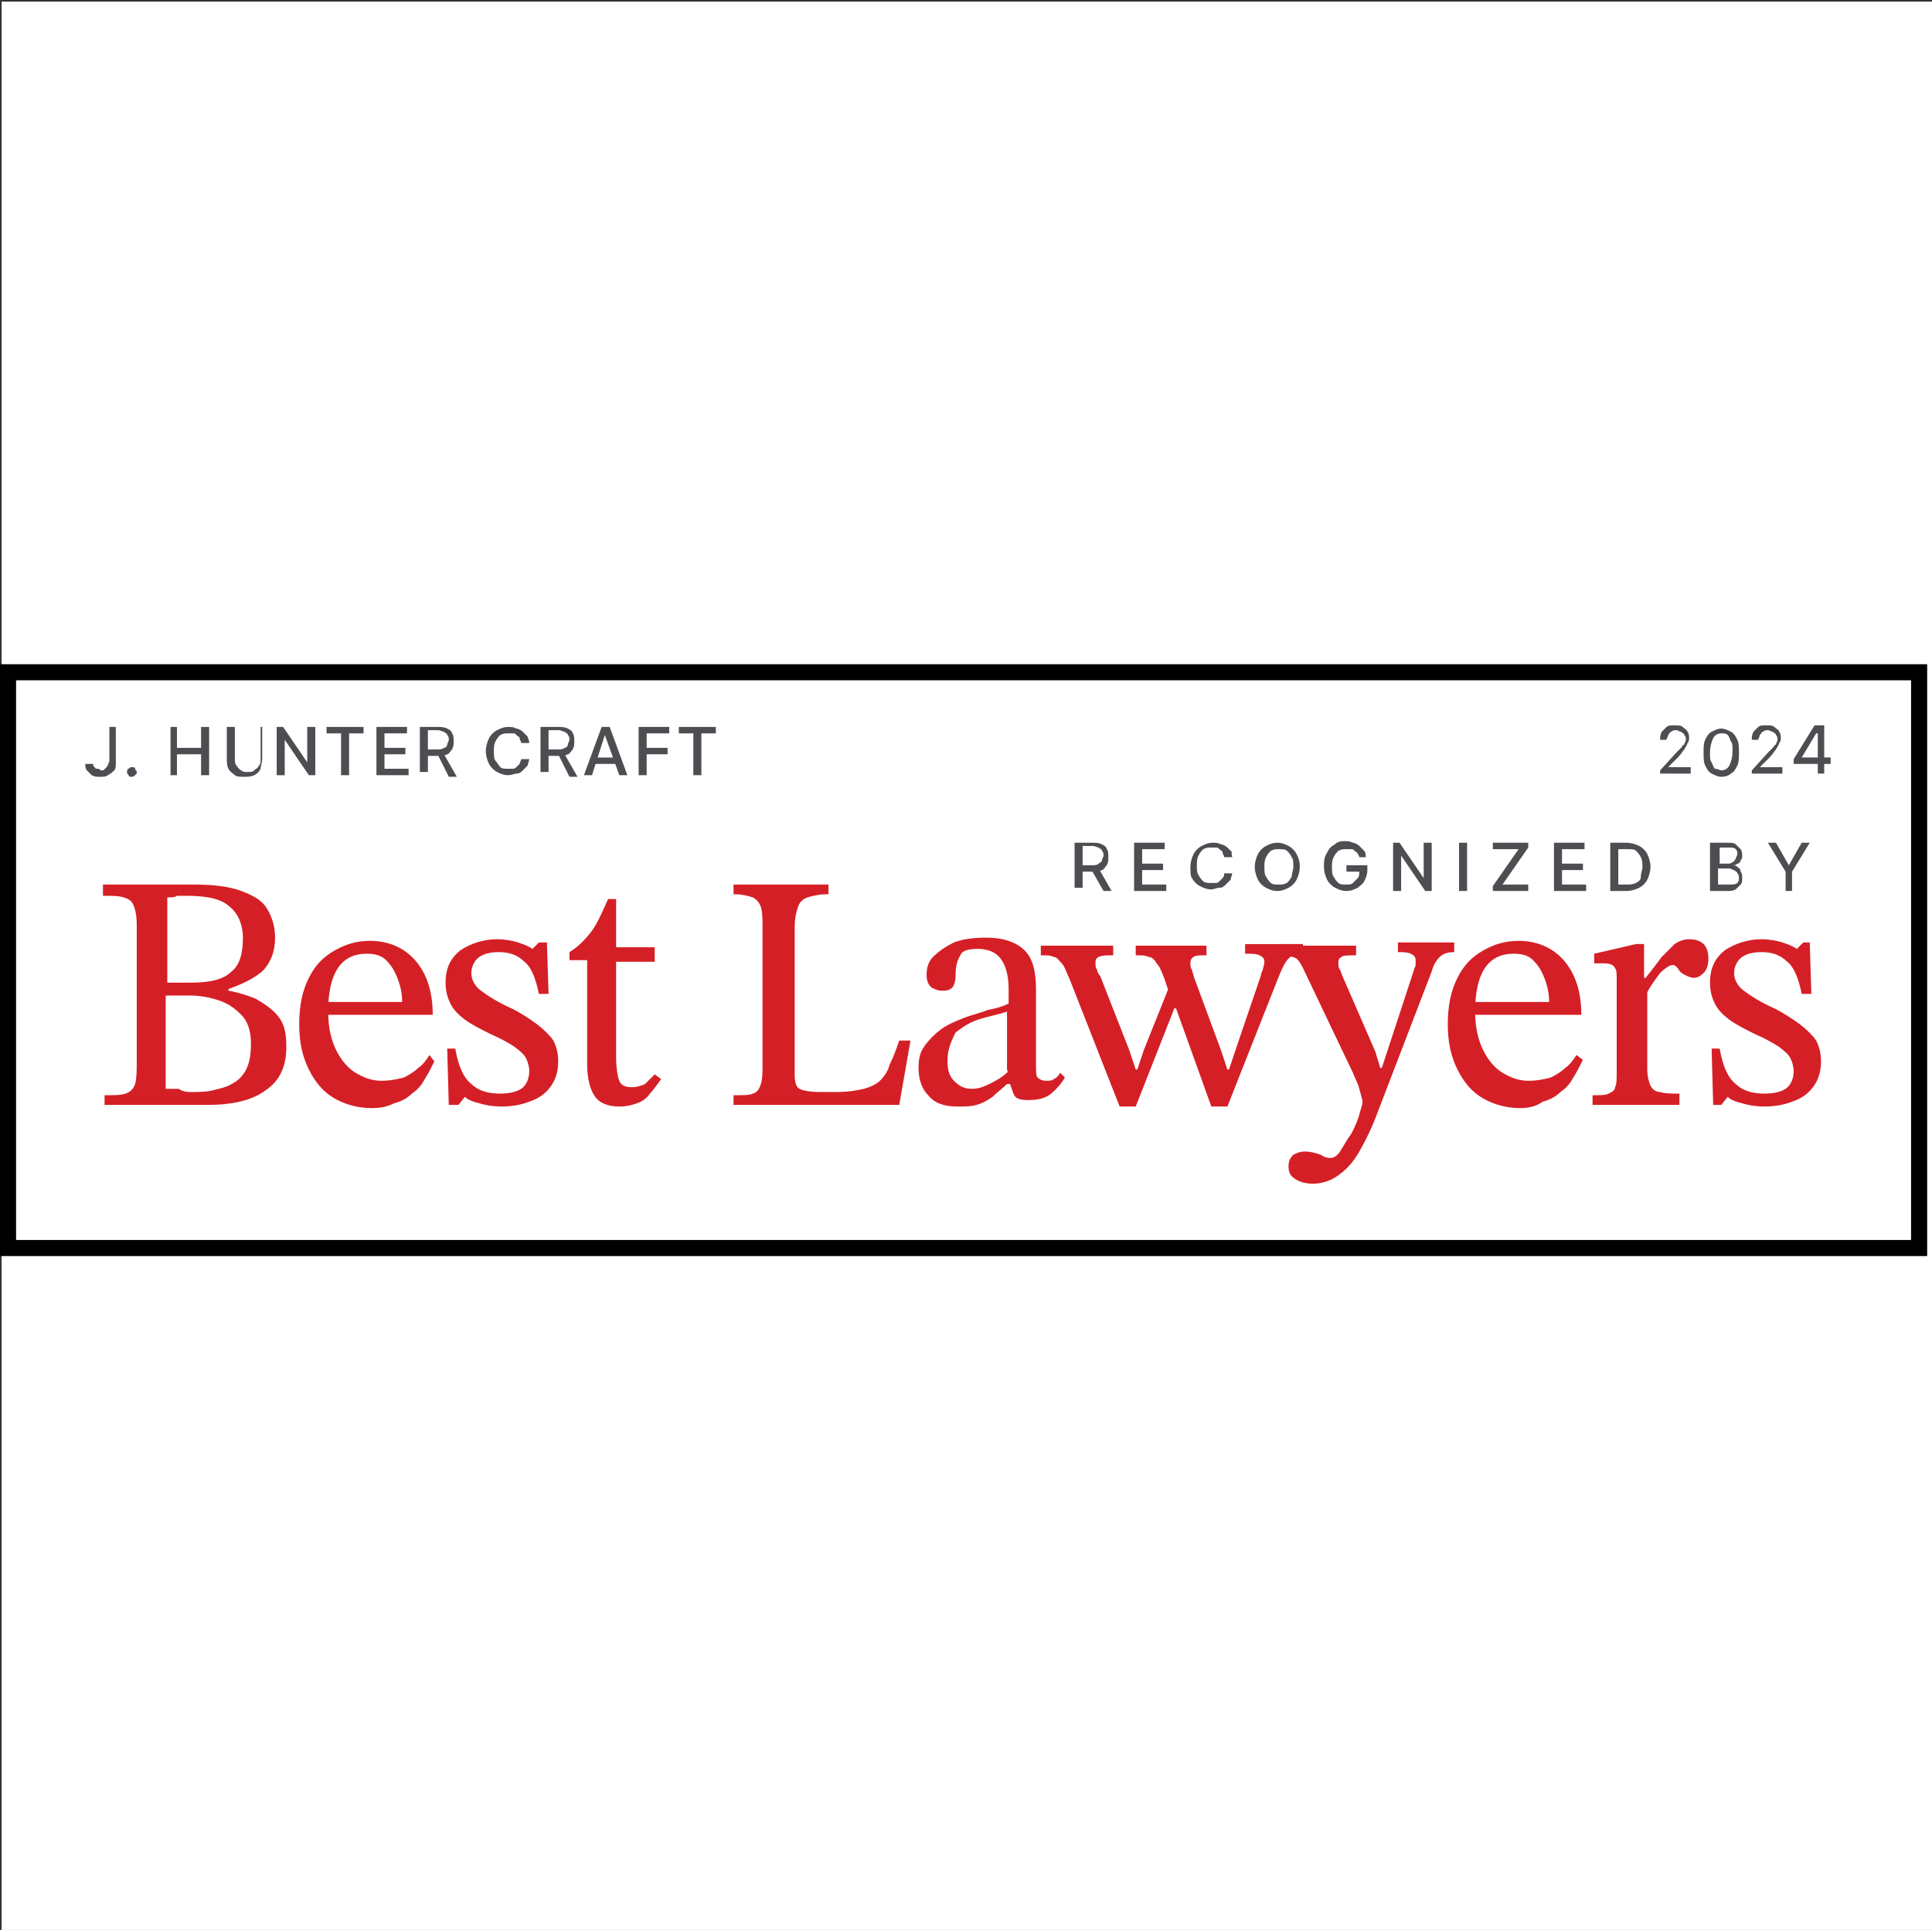 <?xml version="1.0" encoding="utf-8"?>
<!-- Generator: Adobe Illustrator 27.7.0, SVG Export Plug-In . SVG Version: 6.00 Build 0)  -->
<svg version="1.1" id="Layer_1" xmlns="http://www.w3.org/2000/svg" xmlns:xlink="http://www.w3.org/1999/xlink" x="0px" y="0px"
	 width="120.1px" height="120px" viewBox="0 0 120.1 120" enable-background="new 0 0 120.1 120" xml:space="preserve">
<rect x="0" y="0" width="120.1" height="120" fill="#333333" stroke="none"/>
<rect x="0.1" y="0.1" fill="#FFFFFF" width="120" height="120"/>
<g>
	<rect x="0.5" y="41.8" fill="#FFFFFF" stroke="#000000" stroke-miterlimit="10" width="118.8" height="35.8"/>
	<g>
		<g>
			<path fill="#D51F26" d="M12.9,68.7H6.5v-0.6c0.6,0,1,0,1.3-0.1c0.3-0.1,0.5-0.3,0.6-0.6C8.5,67,8.5,66.6,8.5,66v-8.5
				c0-0.6-0.1-1-0.2-1.2c-0.1-0.3-0.3-0.4-0.6-0.5c-0.3-0.1-0.7-0.1-1.3-0.1V55h5.6c1.2,0,2.2,0.1,3,0.4c0.8,0.3,1.3,0.6,1.6,1.1
				c0.3,0.5,0.5,1.1,0.5,1.8c0,0.9-0.3,1.6-0.8,2.1c-0.6,0.5-1.3,0.8-2.1,1.1v0.1c0.6,0.1,1.2,0.3,1.7,0.5c0.5,0.3,1,0.6,1.4,1.1
				c0.4,0.5,0.5,1.1,0.5,1.9c0,1.2-0.4,2.1-1.3,2.7C15.7,68.4,14.5,68.7,12.9,68.7z M10.4,55.8v5.3h1.4c1.3,0,2.1-0.2,2.6-0.7
				c0.5-0.4,0.7-1.1,0.7-2.1c0-0.8-0.3-1.5-0.8-1.9c-0.5-0.5-1.4-0.7-2.7-0.7c-0.2,0-0.4,0-0.6,0C10.9,55.8,10.6,55.8,10.4,55.8z
				 M11.9,67.9c0.4,0,0.9,0,1.3-0.1c0.4-0.1,0.9-0.2,1.2-0.4c0.4-0.2,0.7-0.5,0.9-0.9c0.2-0.4,0.3-0.9,0.3-1.6
				c0-0.8-0.2-1.4-0.6-1.8c-0.4-0.4-0.8-0.7-1.4-0.9c-0.6-0.2-1.2-0.3-1.8-0.3h-1.5v5.8c0.3,0,0.5,0,0.8,0
				C11.4,67.9,11.7,67.9,11.9,67.9z"/>
			<path fill="#D51F26" d="M23.1,68.9c-0.8,0-1.6-0.2-2.3-0.6c-0.7-0.4-1.2-1-1.6-1.8c-0.4-0.8-0.6-1.7-0.6-2.8
				c0-1.2,0.2-2.1,0.6-2.9c0.4-0.8,0.9-1.3,1.6-1.7c0.7-0.4,1.4-0.6,2.2-0.6c1.1,0,2.1,0.4,2.8,1.2c0.7,0.8,1.1,1.9,1.1,3.4h-6.8
				l0-0.8H25c0-0.5-0.1-1-0.3-1.5c-0.2-0.5-0.4-0.8-0.7-1.1c-0.3-0.3-0.7-0.4-1.2-0.4c-0.8,0-1.4,0.3-1.8,0.9
				c-0.4,0.6-0.6,1.5-0.6,2.7c0,1,0.2,1.8,0.5,2.4c0.3,0.6,0.7,1.1,1.2,1.4c0.5,0.3,1,0.5,1.6,0.5c0.6,0,1-0.1,1.4-0.2
				c0.4-0.2,0.7-0.4,0.9-0.6c0.3-0.2,0.5-0.5,0.7-0.8L27,66c-0.2,0.4-0.4,0.8-0.6,1.1c-0.2,0.4-0.5,0.7-0.8,0.9
				c-0.3,0.3-0.7,0.5-1.1,0.6C24.1,68.8,23.7,68.9,23.1,68.9z"/>
			<path fill="#D51F26" d="M27.9,68.8l-0.1-3.6h0.5c0.2,1.1,0.5,1.8,1,2.2c0.4,0.4,1,0.6,1.8,0.6c0.5,0,1-0.1,1.3-0.3
				c0.3-0.2,0.5-0.6,0.5-1.1c0-0.3-0.1-0.6-0.2-0.8c-0.1-0.2-0.3-0.4-0.7-0.7c-0.3-0.2-0.8-0.5-1.5-0.8c-0.6-0.3-1.2-0.6-1.6-0.9
				c-0.4-0.3-0.7-0.6-0.9-1c-0.2-0.4-0.3-0.8-0.3-1.3c0-0.9,0.3-1.5,0.9-2c0.6-0.4,1.4-0.7,2.3-0.7c0.5,0,1,0.1,1.3,0.2
				c0.3,0.1,0.6,0.2,0.9,0.4h0l0.4-0.4H34l0.1,3.2h-0.6c-0.2-1-0.5-1.7-0.9-2c-0.4-0.4-0.9-0.6-1.6-0.6c-0.5,0-0.9,0.1-1.2,0.3
				c-0.3,0.2-0.5,0.6-0.5,1c0,0.4,0.2,0.8,0.6,1.1c0.4,0.3,1,0.7,1.9,1.1c0.6,0.3,1.2,0.7,1.6,1c0.4,0.3,0.8,0.7,1,1
				c0.2,0.4,0.3,0.8,0.3,1.3c0,0.7-0.2,1.2-0.5,1.6c-0.3,0.4-0.7,0.7-1.3,0.9c-0.5,0.2-1.1,0.3-1.7,0.3c-0.6,0-1.1-0.1-1.4-0.2
				c-0.4-0.1-0.7-0.2-0.9-0.4h0l-0.4,0.5H27.9z"/>
			<path fill="#D51F26" d="M40.7,66.8l0.4,0.3c-0.3,0.4-0.5,0.7-0.7,0.9c-0.2,0.3-0.5,0.5-0.8,0.6c-0.3,0.1-0.6,0.2-1.1,0.2
				c-0.7,0-1.2-0.2-1.5-0.6c-0.3-0.4-0.5-1.1-0.5-2v-6.5h-1.1v-0.5c0.5-0.3,0.9-0.7,1.3-1.2s0.7-1.2,1.1-2.1h0.5v3h2.4v0.9h-2.4v5.9
				c0,0.7,0.1,1.3,0.2,1.5c0.1,0.3,0.4,0.4,0.8,0.4c0.3,0,0.6-0.1,0.8-0.2C40.2,67.3,40.4,67.1,40.7,66.8z"/>
			<path fill="#D51F26" d="M55.9,68.7H45.6v-0.6c0.6,0,1,0,1.2-0.1c0.3-0.1,0.4-0.3,0.5-0.6c0.1-0.3,0.1-0.7,0.1-1.2v-8.5
				c0-0.5,0-1-0.1-1.3s-0.3-0.5-0.5-0.6c-0.3-0.1-0.7-0.2-1.2-0.2V55h5.9v0.6c-0.6,0-1,0.1-1.3,0.2c-0.3,0.1-0.5,0.3-0.6,0.6
				c-0.1,0.3-0.2,0.7-0.2,1.3v9.1c0,0.5,0.1,0.8,0.3,0.9c0.2,0.1,0.6,0.2,1.3,0.2h1c0.7,0,1.3-0.1,1.7-0.2c0.4-0.1,0.8-0.3,1-0.5
				c0.3-0.3,0.5-0.6,0.6-1c0.2-0.4,0.4-0.9,0.6-1.5h0.7L55.9,68.7z"/>
			<path fill="#D51F26" d="M59.5,68.8c-0.8,0-1.4-0.2-1.8-0.7c-0.4-0.4-0.6-1-0.6-1.7c0-0.6,0.1-1,0.4-1.4c0.3-0.4,0.6-0.7,1-1
				c0.4-0.3,0.9-0.5,1.4-0.7c0.5-0.2,1-0.3,1.5-0.5c0.5-0.1,0.9-0.2,1.3-0.4v-0.9c0-0.9-0.2-1.5-0.5-1.9c-0.3-0.4-0.8-0.6-1.4-0.6
				c-0.6,0-1,0.1-1.1,0.4c-0.2,0.3-0.3,0.7-0.3,1.3c0,0.3-0.1,0.6-0.2,0.7c-0.2,0.2-0.4,0.2-0.7,0.2c-0.2,0-0.4-0.1-0.6-0.2
				c-0.2-0.2-0.3-0.4-0.3-0.8c0-0.4,0.1-0.8,0.4-1.1c0.3-0.3,0.7-0.6,1.3-0.9c0.5-0.2,1.2-0.3,2-0.3c1.1,0,1.9,0.3,2.4,0.8
				c0.5,0.5,0.7,1.3,0.7,2.4v4.7c0,0.4,0,0.7,0.1,0.8c0.1,0.1,0.3,0.2,0.5,0.2c0.2,0,0.4,0,0.5-0.1c0.2-0.1,0.3-0.2,0.4-0.4l0.3,0.3
				c-0.3,0.5-0.7,0.9-1,1.1c-0.3,0.2-0.7,0.3-1.3,0.3c-0.5,0-0.8-0.1-0.9-0.4c-0.1-0.3-0.3-0.7-0.3-1.2l-0.1-0.3v-3.6
				c-0.6,0.2-1.2,0.3-1.8,0.5c-0.6,0.2-1,0.5-1.4,0.8C59,65,58.9,65.4,58.9,66c0,0.5,0.1,0.9,0.4,1.2c0.3,0.3,0.6,0.5,1.1,0.5
				c0.4,0,0.7-0.1,1.1-0.3c0.4-0.2,0.8-0.4,1.2-0.8l0.2,0.8h-0.3c-0.3,0.3-0.6,0.5-0.9,0.8c-0.3,0.2-0.6,0.4-1,0.5
				C60.4,68.8,60,68.8,59.5,68.8z"/>
			<path fill="#D51F26" d="M70.6,68.8h-1l-3.1-7.9c-0.2-0.4-0.3-0.8-0.5-1c-0.2-0.2-0.3-0.4-0.5-0.4c-0.2-0.1-0.4-0.1-0.8-0.1v-0.6
				h4.5v0.6c-0.4,0-0.7,0-0.9,0.1c-0.2,0.1-0.2,0.2-0.2,0.4c0,0.1,0,0.3,0.1,0.4c0,0.1,0.1,0.3,0.2,0.4l1.8,4.6l0.4,1.2h0.1l0.4-1.2
				l1.6-4l0.7,1.4H73L70.6,68.8z M76.3,68.8h-1L73,62.4l-0.3-0.6l-0.3-0.9c-0.2-0.5-0.3-0.8-0.5-1c-0.1-0.2-0.3-0.4-0.5-0.4
				c-0.2-0.1-0.4-0.1-0.8-0.1v-0.6H75v0.6c-0.4,0-0.7,0-0.8,0.1C74,59.6,74,59.8,74,59.9c0,0.1,0,0.3,0.1,0.4c0,0.1,0.1,0.3,0.1,0.4
				l1.7,4.6l0.4,1.2h0.1l0.4-1.2l1.6-4.7c0-0.1,0-0.1,0.1-0.3c0-0.1,0.1-0.3,0.1-0.5c0-0.2-0.1-0.3-0.3-0.4
				c-0.2-0.1-0.5-0.1-0.9-0.1v-0.6H81v0.6c-0.4,0-0.7,0.1-0.9,0.3c-0.2,0.2-0.4,0.6-0.6,1.1L76.3,68.8z"/>
			<path fill="#D51F26" d="M81.6,73.6c-0.4,0-0.8-0.1-1.1-0.3c-0.3-0.2-0.4-0.4-0.4-0.8c0-0.3,0.1-0.5,0.3-0.7
				c0.2-0.1,0.4-0.2,0.7-0.2c0.4,0,0.7,0.1,1,0.2c0.3,0.2,0.5,0.2,0.6,0.2c0.2,0,0.4-0.1,0.6-0.4c0.2-0.3,0.4-0.7,0.7-1.1
				c0.2-0.4,0.4-0.8,0.5-1.2c0.1-0.4,0.2-0.6,0.2-0.8c0-0.1-0.1-0.4-0.2-0.8c-0.1-0.4-0.3-0.7-0.4-1L81,60.2
				c-0.1-0.2-0.2-0.4-0.4-0.6c-0.2-0.1-0.5-0.2-0.8-0.2v-0.6h4.5v0.6c-0.5,0-0.8,0-0.9,0.1c-0.2,0.1-0.2,0.2-0.2,0.4
				c0,0.1,0,0.3,0.1,0.4c0.1,0.2,0.1,0.3,0.2,0.5l2,4.6l0.3,1h0.1l2-6.1c0-0.1,0.1-0.2,0.1-0.3c0-0.1,0-0.2,0-0.3
				c0-0.2-0.1-0.3-0.3-0.4c-0.2-0.1-0.5-0.1-0.8-0.1v-0.6h3.5v0.6c-0.4,0-0.7,0.1-0.9,0.3c-0.2,0.2-0.4,0.5-0.5,0.9l-3.3,8.6
				c-0.4,1.1-0.8,1.9-1.2,2.6c-0.4,0.7-0.8,1.1-1.2,1.4C82.8,73.4,82.2,73.6,81.6,73.6z"/>
			<path fill="#D51F26" d="M94.5,68.9c-0.8,0-1.6-0.2-2.3-0.6c-0.7-0.4-1.2-1-1.6-1.8c-0.4-0.8-0.6-1.7-0.6-2.8
				c0-1.2,0.2-2.1,0.6-2.9c0.4-0.8,0.9-1.3,1.6-1.7c0.7-0.4,1.4-0.6,2.2-0.6c1.1,0,2.1,0.4,2.8,1.2c0.7,0.8,1.1,1.9,1.1,3.4h-6.8
				l0-0.8h4.8c0-0.5-0.1-1-0.3-1.5c-0.2-0.5-0.4-0.8-0.7-1.1c-0.3-0.3-0.7-0.4-1.2-0.4c-0.8,0-1.4,0.3-1.8,0.9
				c-0.4,0.6-0.6,1.5-0.6,2.7c0,1,0.2,1.8,0.5,2.4c0.3,0.6,0.7,1.1,1.2,1.4c0.5,0.3,1,0.5,1.6,0.5c0.6,0,1-0.1,1.4-0.2
				c0.4-0.2,0.7-0.4,0.9-0.6c0.3-0.2,0.5-0.5,0.7-0.8l0.4,0.3c-0.2,0.4-0.4,0.8-0.6,1.1c-0.2,0.4-0.5,0.7-0.8,0.9
				c-0.3,0.3-0.7,0.5-1.1,0.6C95.5,68.8,95,68.9,94.5,68.9z"/>
			<path fill="#D51F26" d="M104.2,68.7H99v-0.6c0.5,0,0.8,0,1-0.1c0.2-0.1,0.4-0.2,0.4-0.4c0.1-0.2,0.1-0.5,0.1-0.9v-5.7
				c0-0.4,0-0.7-0.1-0.8c-0.1-0.2-0.3-0.3-0.7-0.3c-0.2,0-0.4,0-0.6,0v-0.6l2.6-0.6h0.5v2.1h0.1c0.4-0.5,0.7-0.9,1-1.3
				c0.3-0.3,0.6-0.6,0.8-0.8c0.3-0.2,0.6-0.3,0.9-0.3c0.4,0,0.7,0.1,0.9,0.3c0.2,0.2,0.3,0.5,0.3,0.9c0,0.4-0.1,0.7-0.3,0.9
				c-0.2,0.2-0.4,0.3-0.6,0.3c-0.2,0-0.4-0.1-0.6-0.2c-0.2-0.1-0.3-0.2-0.4-0.4c-0.1-0.1-0.2-0.2-0.3-0.2c-0.2,0-0.5,0.2-0.8,0.5
				c-0.3,0.4-0.6,0.8-0.8,1.2v4.8c0,0.4,0.1,0.8,0.2,1c0.1,0.2,0.3,0.4,0.6,0.4c0.3,0.1,0.7,0.1,1.2,0.1V68.7z"/>
			<path fill="#D51F26" d="M106.5,68.8l-0.1-3.6h0.5c0.2,1.1,0.5,1.8,1,2.2c0.4,0.4,1,0.6,1.8,0.6c0.5,0,1-0.1,1.3-0.3
				c0.3-0.2,0.5-0.6,0.5-1.1c0-0.3-0.1-0.6-0.2-0.8c-0.1-0.2-0.3-0.4-0.7-0.7c-0.3-0.2-0.8-0.5-1.5-0.8c-0.6-0.3-1.2-0.6-1.6-0.9
				c-0.4-0.3-0.7-0.6-0.9-1c-0.2-0.4-0.3-0.8-0.3-1.3c0-0.9,0.3-1.5,0.9-2c0.6-0.4,1.4-0.7,2.3-0.7c0.5,0,1,0.1,1.3,0.2
				c0.3,0.1,0.6,0.2,0.9,0.4h0l0.4-0.4h0.4l0.1,3.2h-0.6c-0.2-1-0.5-1.7-0.9-2c-0.4-0.4-0.9-0.6-1.6-0.6c-0.5,0-0.9,0.1-1.2,0.3
				c-0.3,0.2-0.5,0.6-0.5,1c0,0.4,0.2,0.8,0.6,1.1c0.4,0.3,1,0.7,1.9,1.1c0.6,0.3,1.2,0.7,1.6,1c0.4,0.3,0.8,0.7,1,1
				c0.2,0.4,0.3,0.8,0.3,1.3c0,0.7-0.2,1.2-0.5,1.6c-0.3,0.4-0.7,0.7-1.3,0.9c-0.5,0.2-1.1,0.3-1.7,0.3c-0.6,0-1.1-0.1-1.4-0.2
				c-0.4-0.1-0.7-0.2-0.9-0.4h0l-0.4,0.5H106.5z"/>
		</g>
	</g>
	<g>
		<path fill="#4C4E52" d="M66.8,55.4v-3h1.1c0.2,0,0.4,0,0.6,0.1c0.2,0.1,0.3,0.2,0.3,0.3c0.1,0.1,0.1,0.3,0.1,0.5
			c0,0.2,0,0.3-0.1,0.5c-0.1,0.1-0.2,0.3-0.3,0.3c-0.2,0.1-0.4,0.1-0.6,0.1h-0.8v-0.4h0.8c0.1,0,0.3,0,0.4-0.1s0.2-0.1,0.2-0.2
			c0-0.1,0.1-0.2,0.1-0.3c0-0.1,0-0.2-0.1-0.3c0-0.1-0.1-0.1-0.2-0.2c-0.1,0-0.2-0.1-0.4-0.1h-0.6v2.6H66.8z M68.3,54l0.8,1.4h-0.5
			L67.8,54H68.3z"/>
		<path fill="#4C4E52" d="M70.5,55.4v-3h1.9v0.4H71v0.9h1.3v0.4H71V55h1.5v0.4H70.5z"/>
		<path fill="#4C4E52" d="M76.6,53.3h-0.5c0-0.1-0.1-0.2-0.1-0.3c0-0.1-0.1-0.1-0.2-0.2c-0.1-0.1-0.1-0.1-0.2-0.1
			c-0.1,0-0.2,0-0.3,0c-0.2,0-0.3,0-0.5,0.1c-0.1,0.1-0.2,0.2-0.3,0.4c-0.1,0.2-0.1,0.4-0.1,0.6c0,0.2,0,0.5,0.1,0.6
			c0.1,0.2,0.2,0.3,0.3,0.4s0.3,0.1,0.5,0.1c0.1,0,0.2,0,0.3,0c0.1,0,0.2-0.1,0.2-0.1c0.1-0.1,0.1-0.1,0.2-0.2s0.1-0.2,0.1-0.3
			l0.5,0c0,0.1-0.1,0.3-0.1,0.4c-0.1,0.1-0.2,0.2-0.3,0.3c-0.1,0.1-0.2,0.2-0.4,0.2s-0.3,0.1-0.5,0.1c-0.3,0-0.5-0.1-0.7-0.2
			c-0.2-0.1-0.4-0.3-0.5-0.5C74,54.5,74,54.2,74,53.9c0-0.3,0.1-0.6,0.2-0.8c0.1-0.2,0.3-0.4,0.5-0.5c0.2-0.1,0.4-0.2,0.7-0.2
			c0.2,0,0.3,0,0.5,0.1c0.1,0,0.3,0.1,0.4,0.2c0.1,0.1,0.2,0.2,0.3,0.3C76.5,53,76.6,53.2,76.6,53.3z"/>
		<path fill="#4C4E52" d="M80.8,53.9c0,0.3-0.1,0.6-0.2,0.8c-0.1,0.2-0.3,0.4-0.5,0.5c-0.2,0.1-0.4,0.2-0.7,0.2
			c-0.3,0-0.5-0.1-0.7-0.2c-0.2-0.1-0.4-0.3-0.5-0.5c-0.1-0.2-0.2-0.5-0.2-0.8c0-0.3,0.1-0.6,0.2-0.8c0.1-0.2,0.3-0.4,0.5-0.5
			c0.2-0.1,0.4-0.2,0.7-0.2c0.3,0,0.5,0.1,0.7,0.2c0.2,0.1,0.4,0.3,0.5,0.5S80.8,53.5,80.8,53.9z M80.4,53.9c0-0.2,0-0.5-0.1-0.6
			c-0.1-0.2-0.2-0.3-0.3-0.4c-0.1-0.1-0.3-0.1-0.5-0.1c-0.2,0-0.3,0-0.5,0.1c-0.1,0.1-0.2,0.2-0.3,0.4c-0.1,0.2-0.1,0.4-0.1,0.6
			c0,0.2,0,0.5,0.1,0.6c0.1,0.2,0.2,0.3,0.3,0.4c0.1,0.1,0.3,0.1,0.5,0.1c0.2,0,0.3,0,0.5-0.1c0.1-0.1,0.2-0.2,0.3-0.4
			C80.3,54.3,80.4,54.1,80.4,53.9z"/>
		<path fill="#4C4E52" d="M84.5,53.3c0-0.1-0.1-0.2-0.1-0.2c0-0.1-0.1-0.1-0.2-0.2s-0.1-0.1-0.2-0.1c-0.1,0-0.2,0-0.3,0
			c-0.2,0-0.3,0-0.5,0.1c-0.1,0.1-0.2,0.2-0.3,0.4c-0.1,0.2-0.1,0.4-0.1,0.6c0,0.2,0,0.5,0.1,0.6c0.1,0.2,0.2,0.3,0.3,0.4
			c0.1,0.1,0.3,0.1,0.5,0.1c0.2,0,0.3,0,0.4-0.1c0.1-0.1,0.2-0.2,0.3-0.3c0.1-0.1,0.1-0.3,0.1-0.4l0.1,0h-0.9v-0.4H85v0.3
			c0,0.3-0.1,0.5-0.2,0.7c-0.1,0.2-0.3,0.3-0.4,0.4c-0.2,0.1-0.4,0.2-0.7,0.2c-0.3,0-0.5-0.1-0.7-0.2c-0.2-0.1-0.4-0.3-0.5-0.5
			c-0.1-0.2-0.2-0.5-0.2-0.8c0-0.2,0-0.5,0.1-0.7c0.1-0.2,0.2-0.4,0.3-0.5c0.1-0.1,0.3-0.2,0.4-0.3c0.2-0.1,0.3-0.1,0.5-0.1
			c0.2,0,0.3,0,0.5,0.1c0.1,0,0.3,0.1,0.4,0.2c0.1,0.1,0.2,0.2,0.3,0.3c0.1,0.1,0.1,0.3,0.1,0.4H84.5z"/>
		<path fill="#4C4E52" d="M89,52.4v3h-0.4l-1.5-2.2h0v2.2h-0.5v-3H87l1.5,2.2h0v-2.2H89z"/>
		<path fill="#4C4E52" d="M91.2,52.4v3h-0.5v-3H91.2z"/>
		<path fill="#4C4E52" d="M92.8,55.4v-0.3l1.6-2.3h-1.6v-0.4H95v0.3L93.4,55H95v0.4H92.8z"/>
		<path fill="#4C4E52" d="M96.6,55.4v-3h1.9v0.4h-1.4v0.9h1.3v0.4h-1.3V55h1.5v0.4H96.6z"/>
		<path fill="#4C4E52" d="M101.1,55.4h-1v-3h1c0.3,0,0.6,0.1,0.8,0.2c0.2,0.1,0.4,0.3,0.5,0.5c0.1,0.2,0.2,0.5,0.2,0.8
			c0,0.3-0.1,0.6-0.2,0.8c-0.1,0.2-0.3,0.4-0.5,0.5C101.7,55.3,101.4,55.4,101.1,55.4z M100.6,55h0.5c0.2,0,0.4,0,0.6-0.1
			c0.2-0.1,0.3-0.2,0.3-0.4s0.1-0.4,0.1-0.6c0-0.2,0-0.4-0.1-0.6c-0.1-0.2-0.2-0.3-0.3-0.4c-0.1-0.1-0.3-0.1-0.6-0.1h-0.5V55z"/>
		<path fill="#4C4E52" d="M106.3,55.4v-3h1.1c0.2,0,0.4,0,0.5,0.1c0.1,0.1,0.2,0.2,0.3,0.3c0.1,0.1,0.1,0.3,0.1,0.4
			c0,0.1,0,0.2-0.1,0.3c0,0.1-0.1,0.2-0.2,0.2c-0.1,0.1-0.2,0.1-0.3,0.1v0c0.1,0,0.2,0,0.3,0.1c0.1,0.1,0.2,0.1,0.2,0.3
			c0.1,0.1,0.1,0.2,0.1,0.4c0,0.2,0,0.3-0.1,0.4c-0.1,0.1-0.2,0.2-0.3,0.3c-0.2,0.1-0.3,0.1-0.6,0.1H106.3z M106.8,53.7h0.6
			c0.1,0,0.2,0,0.3-0.1c0.1,0,0.1-0.1,0.2-0.2c0-0.1,0.1-0.2,0.1-0.3c0-0.1,0-0.2-0.1-0.3s-0.2-0.1-0.4-0.1h-0.6V53.7z M106.8,55
			h0.7c0.2,0,0.4,0,0.5-0.1c0.1-0.1,0.1-0.2,0.1-0.3c0-0.1,0-0.2-0.1-0.3c0-0.1-0.1-0.1-0.2-0.2c-0.1,0-0.2-0.1-0.3-0.1h-0.7V55z"/>
		<path fill="#4C4E52" d="M109.9,52.4h0.5l0.8,1.4h0l0.8-1.4h0.5l-1.1,1.8v1.2H111v-1.2L109.9,52.4z"/>
	</g>
	<g>
		<path fill="#4C4E52" d="M6.7,45.2h0.5v2.2c0,0.2,0,0.4-0.1,0.5C7,48,6.9,48.1,6.7,48.2c-0.1,0.1-0.3,0.1-0.5,0.1
			c-0.2,0-0.3,0-0.5-0.1c-0.1-0.1-0.2-0.2-0.3-0.3c-0.1-0.1-0.1-0.3-0.1-0.4h0.5c0,0.1,0,0.2,0.1,0.2c0,0.1,0.1,0.1,0.2,0.1
			c0.1,0,0.1,0.1,0.2,0.1c0.1,0,0.2,0,0.2-0.1c0.1,0,0.1-0.1,0.2-0.2c0-0.1,0.1-0.2,0.1-0.3V45.2z"/>
		<path fill="#4C4E52" d="M8.2,48.3c-0.1,0-0.2,0-0.2-0.1c-0.1-0.1-0.1-0.1-0.1-0.2c0-0.1,0-0.2,0.1-0.2c0.1-0.1,0.1-0.1,0.2-0.1
			s0.2,0,0.2,0.1s0.1,0.1,0.1,0.2c0,0.1,0,0.1,0,0.1c0,0-0.1,0.1-0.1,0.1C8.3,48.3,8.2,48.3,8.2,48.3z"/>
		<path fill="#4C4E52" d="M10.6,48.2v-3H11v1.3h1.5v-1.3H13v3h-0.5v-1.3H11v1.3H10.6z"/>
		<path fill="#4C4E52" d="M15.8,45.2h0.5v2c0,0.2-0.1,0.4-0.1,0.6c-0.1,0.2-0.2,0.3-0.4,0.4s-0.4,0.1-0.6,0.1c-0.2,0-0.5,0-0.6-0.1
			s-0.3-0.2-0.4-0.4c-0.1-0.2-0.1-0.4-0.1-0.6v-2h0.5v2c0,0.1,0,0.3,0.1,0.4c0.1,0.1,0.1,0.2,0.3,0.3c0.1,0.1,0.2,0.1,0.4,0.1
			c0.2,0,0.3,0,0.4-0.1c0.1-0.1,0.2-0.1,0.3-0.3c0.1-0.1,0.1-0.2,0.1-0.4V45.2z"/>
		<path fill="#4C4E52" d="M19.6,45.2v3h-0.4L17.7,46h0v2.2h-0.5v-3h0.4l1.5,2.2h0v-2.2H19.6z"/>
		<path fill="#4C4E52" d="M20.3,45.6v-0.4h2.3v0.4h-0.9v2.6h-0.5v-2.6H20.3z"/>
		<path fill="#4C4E52" d="M23.4,48.2v-3h1.9v0.4h-1.4v0.9h1.3v0.4h-1.3v0.9h1.5v0.4H23.4z"/>
		<path fill="#4C4E52" d="M26.1,48.2v-3h1.1c0.2,0,0.4,0,0.6,0.1c0.2,0.1,0.3,0.2,0.3,0.3c0.1,0.1,0.1,0.3,0.1,0.5
			c0,0.2,0,0.3-0.1,0.5c-0.1,0.1-0.2,0.3-0.3,0.3c-0.2,0.1-0.4,0.1-0.6,0.1h-0.8v-0.4h0.8c0.1,0,0.3,0,0.4-0.1
			c0.1,0,0.2-0.1,0.2-0.2c0-0.1,0.1-0.2,0.1-0.3c0-0.1,0-0.2-0.1-0.3c0-0.1-0.1-0.1-0.2-0.2c-0.1,0-0.2-0.1-0.4-0.1h-0.6v2.6H26.1z
			 M27.6,46.9l0.8,1.4h-0.5l-0.7-1.4H27.6z"/>
		<path fill="#4C4E52" d="M32.9,46.2h-0.5c0-0.1-0.1-0.2-0.1-0.3c0-0.1-0.1-0.1-0.2-0.2c-0.1-0.1-0.1-0.1-0.2-0.1
			c-0.1,0-0.2,0-0.3,0c-0.2,0-0.3,0-0.5,0.1c-0.1,0.1-0.2,0.2-0.3,0.4c-0.1,0.2-0.1,0.4-0.1,0.6c0,0.2,0,0.5,0.1,0.6
			s0.2,0.3,0.3,0.4c0.1,0.1,0.3,0.1,0.5,0.1c0.1,0,0.2,0,0.3,0c0.1,0,0.2-0.1,0.2-0.1c0.1-0.1,0.1-0.1,0.2-0.2
			c0-0.1,0.1-0.2,0.1-0.3l0.5,0c0,0.1-0.1,0.3-0.1,0.4c-0.1,0.1-0.2,0.2-0.3,0.3c-0.1,0.1-0.2,0.2-0.4,0.2c-0.1,0-0.3,0.1-0.5,0.1
			c-0.3,0-0.5-0.1-0.7-0.2c-0.2-0.1-0.4-0.3-0.5-0.5c-0.1-0.2-0.2-0.5-0.2-0.8c0-0.3,0.1-0.6,0.2-0.8c0.1-0.2,0.3-0.4,0.5-0.5
			c0.2-0.1,0.4-0.2,0.7-0.2c0.2,0,0.3,0,0.5,0.1c0.1,0,0.3,0.1,0.4,0.2c0.1,0.1,0.2,0.2,0.3,0.3C32.8,45.9,32.9,46,32.9,46.2z"/>
		<path fill="#4C4E52" d="M33.6,48.2v-3h1.1c0.2,0,0.4,0,0.6,0.1c0.2,0.1,0.3,0.2,0.3,0.3c0.1,0.1,0.1,0.3,0.1,0.5
			c0,0.2,0,0.3-0.1,0.5c-0.1,0.1-0.2,0.3-0.3,0.3c-0.2,0.1-0.4,0.1-0.6,0.1h-0.8v-0.4h0.8c0.1,0,0.3,0,0.4-0.1
			c0.1,0,0.2-0.1,0.2-0.2c0-0.1,0.1-0.2,0.1-0.3c0-0.1,0-0.2-0.1-0.3c0-0.1-0.1-0.1-0.2-0.2c-0.1,0-0.2-0.1-0.4-0.1h-0.6v2.6H33.6z
			 M35.1,46.9l0.8,1.4h-0.5l-0.7-1.4H35.1z"/>
		<path fill="#4C4E52" d="M36.8,48.2h-0.5l1.1-3h0.5l1.1,3h-0.5l-0.9-2.5h0L36.8,48.2z M36.9,47.1h1.6v0.4h-1.6V47.1z"/>
		<path fill="#4C4E52" d="M39.7,48.2v-3h1.9v0.4h-1.4v0.9h1.3v0.4h-1.3v1.3H39.7z"/>
		<path fill="#4C4E52" d="M42.2,45.6v-0.4h2.3v0.4h-0.9v2.6h-0.5v-2.6H42.2z"/>
	</g>
	<g>
		<path fill="#4C4E52" d="M103.2,48.2v-0.3l1-1.1c0.1-0.1,0.2-0.2,0.3-0.3c0.1-0.1,0.1-0.2,0.2-0.2c0-0.1,0.1-0.2,0.1-0.3
			c0-0.1,0-0.2-0.1-0.3c0-0.1-0.1-0.1-0.2-0.2c-0.1,0-0.2-0.1-0.3-0.1c-0.1,0-0.2,0-0.3,0.1c-0.1,0-0.1,0.1-0.2,0.2
			c0,0.1-0.1,0.2-0.1,0.3h-0.4c0-0.2,0-0.3,0.1-0.5c0.1-0.1,0.2-0.2,0.3-0.3c0.1-0.1,0.3-0.1,0.5-0.1c0.2,0,0.4,0,0.5,0.1
			c0.1,0.1,0.3,0.2,0.3,0.3c0.1,0.1,0.1,0.3,0.1,0.4c0,0.1,0,0.2-0.1,0.3c0,0.1-0.1,0.2-0.2,0.4c-0.1,0.1-0.2,0.3-0.4,0.5l-0.6,0.6
			v0h1.4v0.4H103.2z"/>
		<path fill="#4C4E52" d="M107,48.3c-0.2,0-0.4-0.1-0.6-0.2c-0.2-0.1-0.3-0.3-0.4-0.5c-0.1-0.2-0.1-0.5-0.1-0.8c0-0.3,0-0.6,0.1-0.8
			c0.1-0.2,0.2-0.4,0.4-0.5s0.4-0.2,0.6-0.2c0.2,0,0.4,0.1,0.6,0.2c0.2,0.1,0.3,0.3,0.4,0.5c0.1,0.2,0.1,0.5,0.1,0.8
			c0,0.3,0,0.6-0.1,0.8c-0.1,0.2-0.2,0.4-0.4,0.5C107.5,48.2,107.3,48.3,107,48.3z M107,47.9c0.2,0,0.4-0.1,0.5-0.3
			c0.1-0.2,0.2-0.5,0.2-0.9c0-0.3,0-0.5-0.1-0.6c-0.1-0.2-0.1-0.3-0.2-0.4c-0.1-0.1-0.2-0.1-0.4-0.1c-0.2,0-0.4,0.1-0.5,0.3
			c-0.1,0.2-0.2,0.5-0.2,0.9c0,0.3,0,0.5,0.1,0.6c0.1,0.2,0.1,0.3,0.2,0.4C106.8,47.8,106.9,47.9,107,47.9z"/>
		<path fill="#4C4E52" d="M108.9,48.2v-0.3l1-1.1c0.1-0.1,0.2-0.2,0.3-0.3c0.1-0.1,0.1-0.2,0.2-0.2c0-0.1,0.1-0.2,0.1-0.3
			c0-0.1,0-0.2-0.1-0.3c0-0.1-0.1-0.1-0.2-0.2c-0.1,0-0.2-0.1-0.3-0.1c-0.1,0-0.2,0-0.3,0.1c-0.1,0-0.1,0.1-0.2,0.2
			c0,0.1-0.1,0.2-0.1,0.3h-0.4c0-0.2,0-0.3,0.1-0.5c0.1-0.1,0.2-0.2,0.3-0.3c0.1-0.1,0.3-0.1,0.5-0.1c0.2,0,0.4,0,0.5,0.1
			c0.1,0.1,0.3,0.2,0.3,0.3c0.1,0.1,0.1,0.3,0.1,0.4c0,0.1,0,0.2-0.1,0.3c0,0.1-0.1,0.2-0.2,0.4c-0.1,0.1-0.2,0.3-0.4,0.5l-0.6,0.6
			v0h1.4v0.4H108.9z"/>
		<path fill="#4C4E52" d="M111.5,47.6v-0.4l1.3-2.1h0.3v0.5h-0.2l-0.9,1.5v0h1.8v0.4H111.5z M113,48.2v-0.7l0-0.2v-2.2h0.4v3H113z"
			/>
	</g>
</g>
</svg>
